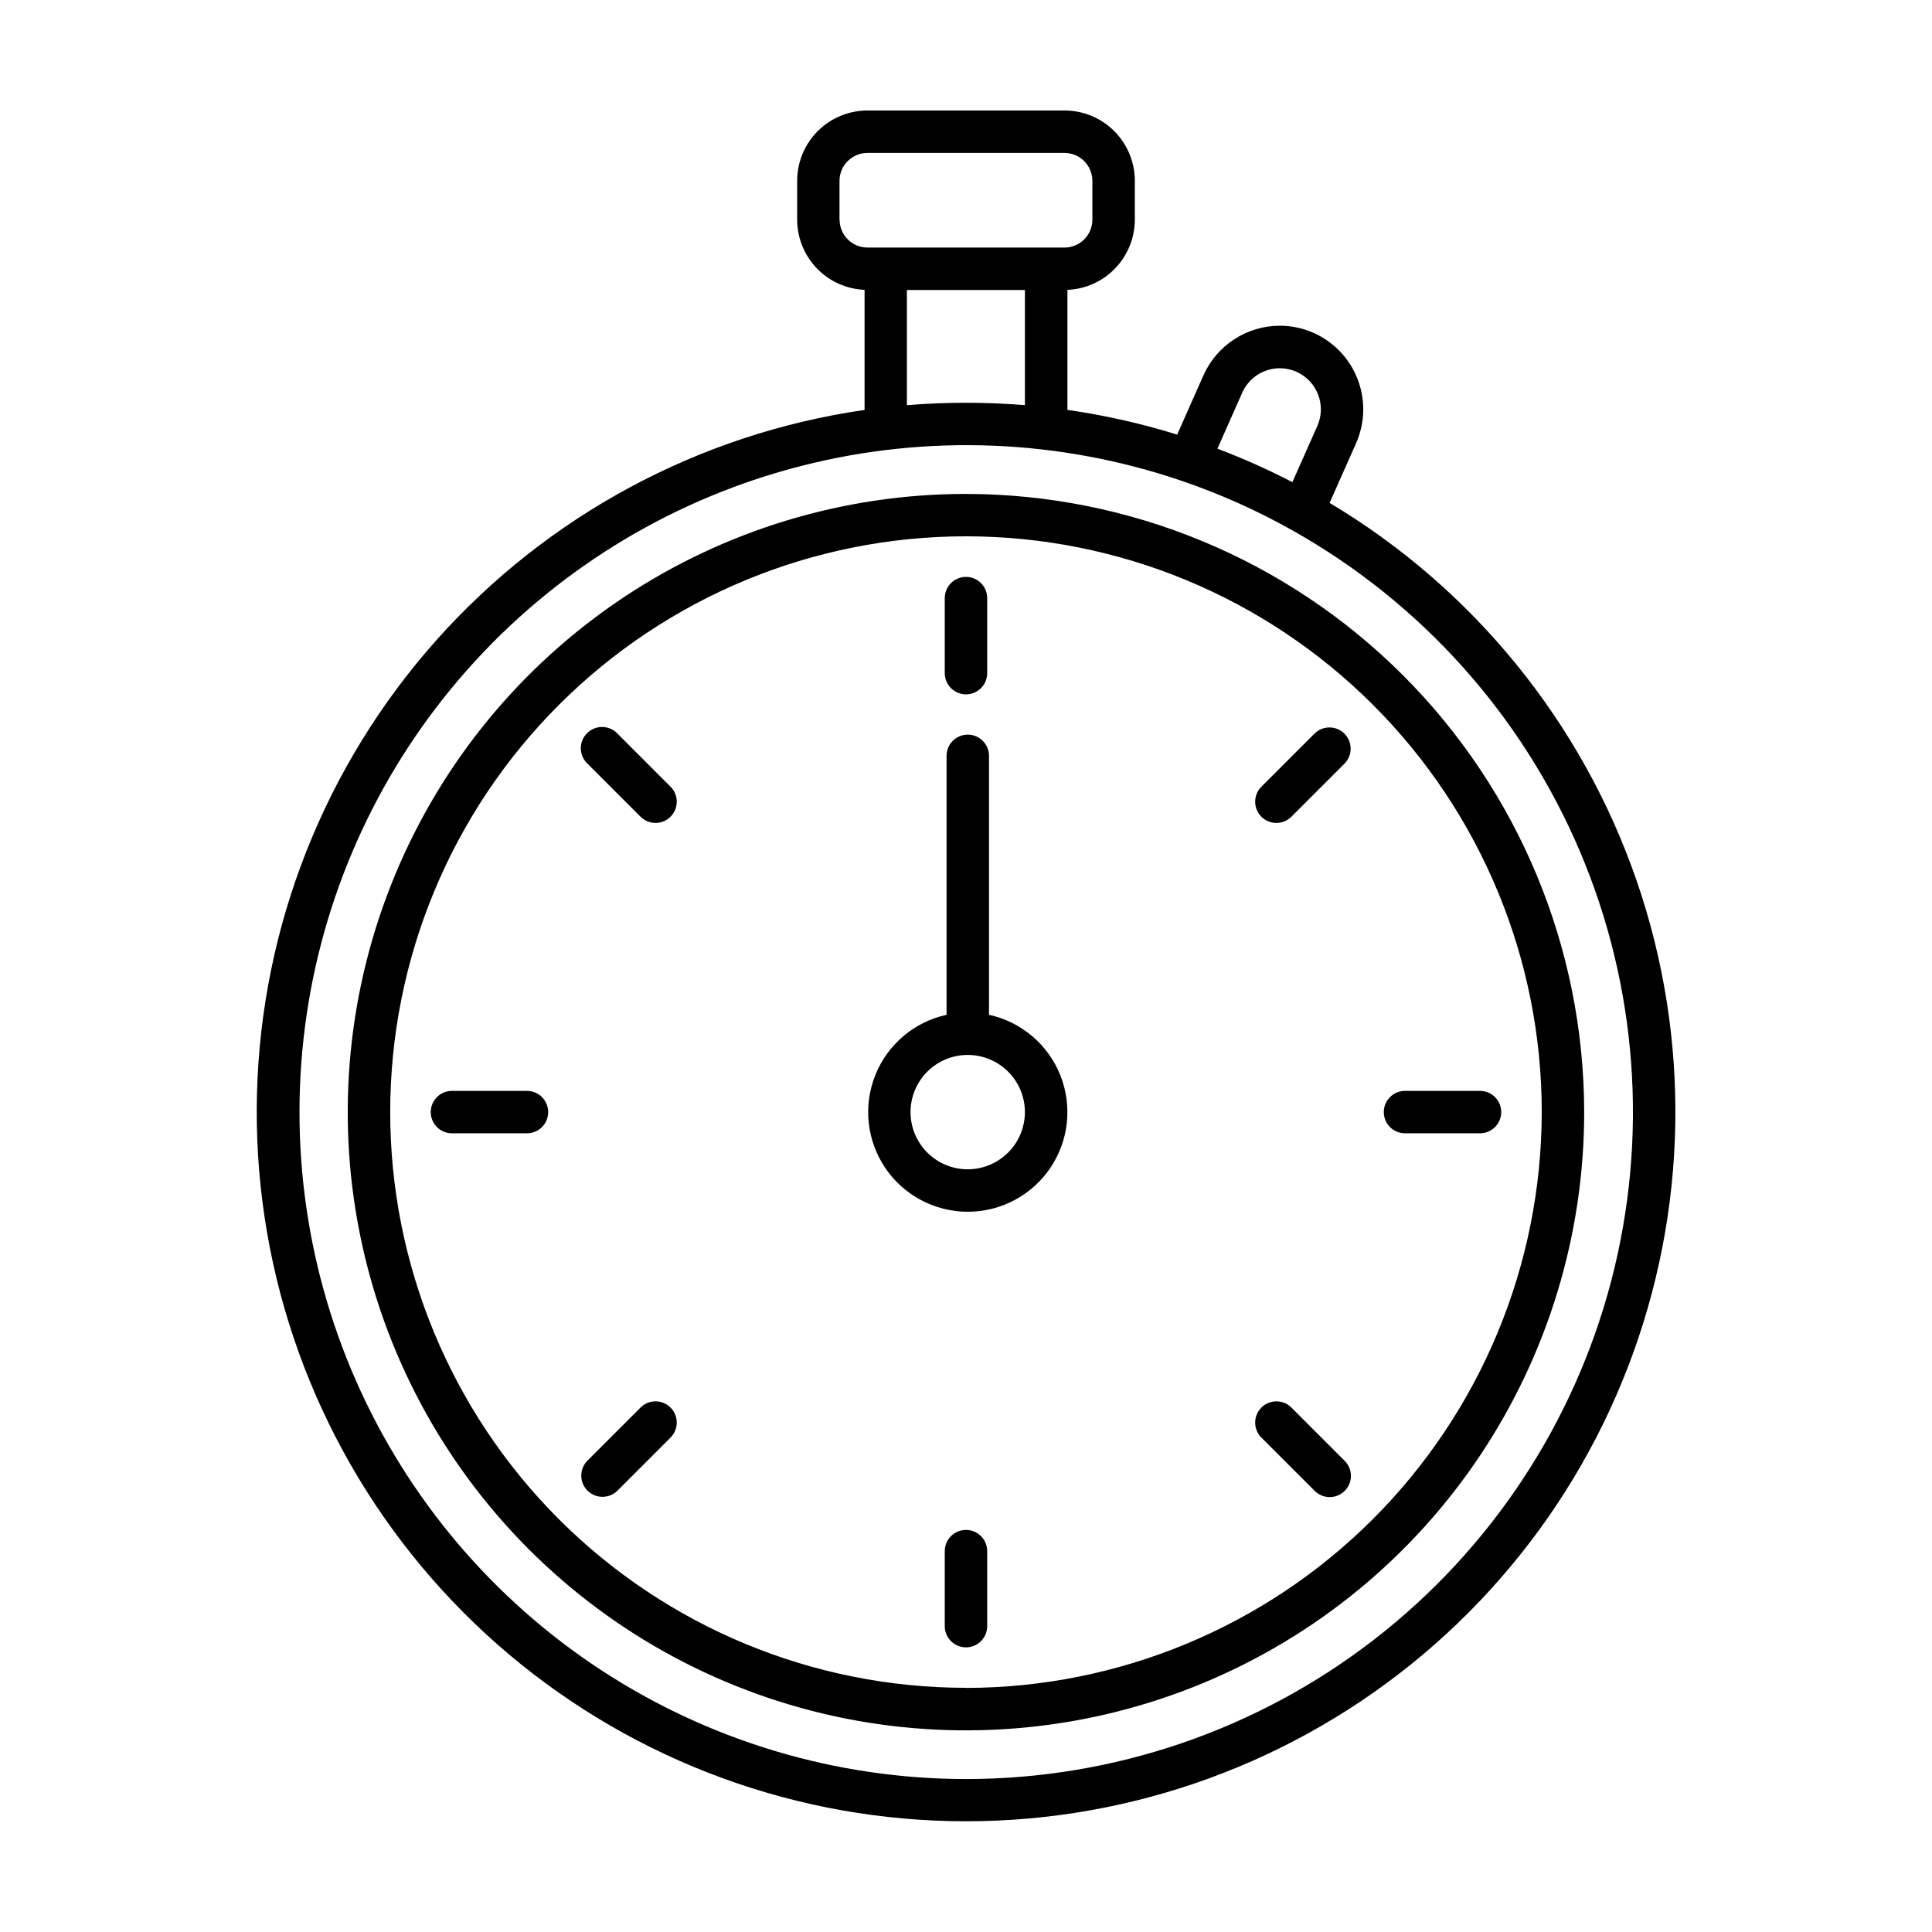 <?xml version="1.0" encoding="UTF-8"?>
<!-- Uploaded to: ICON Repo, www.svgrepo.com, Generator: ICON Repo Mixer Tools -->
<svg fill="#000000" width="800px" height="800px" version="1.1" viewBox="144 144 512 512" xmlns="http://www.w3.org/2000/svg">
 <path d="m496.36 277.28 7.016-15.832c2.379-5.367 2.527-11.457 0.418-16.934-2.106-5.477-6.301-9.895-11.66-12.285-2.824-1.262-5.879-1.91-8.969-1.906-4.285 0.004-8.473 1.246-12.066 3.582-3.59 2.332-6.43 5.656-8.172 9.57l-6.969 15.703c-9.504-2.957-19.227-5.144-29.078-6.551v-31.809c4.801-0.203 9.34-2.25 12.664-5.719 3.328-3.465 5.191-8.082 5.195-12.887v-10.289c0-4.945-1.965-9.688-5.461-13.184-3.496-3.496-8.242-5.461-13.184-5.457h-52.195c-4.945 0-9.688 1.965-13.184 5.457-3.496 3.496-5.457 8.238-5.457 13.184v10.281c0.004 4.805 1.863 9.426 5.191 12.891 3.328 3.469 7.867 5.516 12.668 5.715v31.828c-43.871 6.34-84.09 27.984-113.55 61.102-29.461 33.117-46.27 75.582-47.461 119.89-1.191 44.312 13.316 87.617 40.957 122.27s66.637 58.422 110.11 67.109c43.465 8.688 88.605 1.738 127.44-19.625 38.84-21.363 68.879-55.766 84.812-97.129 15.938-41.363 16.742-87.023 2.277-128.93-14.469-41.898-43.273-77.336-81.336-100.05zm-23.148-29.223h-0.004c1.75-3.934 5.652-6.469 9.957-6.469 1.516 0 3.019 0.316 4.402 0.938 5.492 2.438 7.973 8.863 5.543 14.359l-6.617 14.891c-6.441-3.34-13.074-6.305-19.863-8.875zm-57.598-27.199v30.516c-10.41-0.852-20.867-0.852-31.277 0v-30.516zm-49.137-18.641v-10.293c0.008-4.09 3.328-7.402 7.422-7.398h52.195c4.082 0.008 7.391 3.316 7.398 7.398v10.281c-0.004 4.086-3.312 7.398-7.398 7.402h-52.195c-4.086-0.004-7.398-3.312-7.402-7.394zm33.52 413.25c-34.312-0.023-67.875-10.035-96.594-28.809-28.719-18.777-51.355-45.504-65.141-76.926-13.785-31.418-18.129-66.172-12.496-100.02 5.629-33.848 20.992-65.32 44.207-90.586 23.219-25.266 53.285-43.227 86.535-51.691 33.254-8.465 68.25-7.066 100.72 4.019 10.109 3.449 19.879 7.82 29.191 13.055 34.109 19.121 60.914 49.012 76.223 84.992 15.305 35.984 18.25 76.023 8.371 113.86-9.879 37.832-32.027 71.324-62.973 95.227-30.945 23.906-68.941 36.875-108.04 36.879zm0-340.57v-0.004c-32.406 0-64.082 9.609-91.023 27.609-26.945 18.004-47.945 43.59-60.344 73.527-12.402 29.938-15.648 62.879-9.324 94.66 6.32 31.781 21.926 60.973 44.836 83.887 22.914 22.914 52.105 38.516 83.887 44.84 31.781 6.32 64.723 3.074 94.66-9.324 29.938-12.402 55.523-33.402 73.527-60.344 18-26.945 27.609-58.621 27.609-91.023-0.051-43.438-17.328-85.078-48.039-115.79-30.715-30.711-72.355-47.988-115.79-48.039zm0 316.39c-40.469 0-79.281-16.078-107.9-44.695-28.613-28.613-44.688-67.426-44.688-107.89 0.004-40.469 16.082-79.281 44.699-107.89 28.617-28.613 67.43-44.688 107.9-44.684 40.469 0.004 79.277 16.082 107.89 44.703 28.613 28.617 44.684 67.434 44.68 107.9-0.047 40.453-16.137 79.238-44.742 107.84-28.605 28.605-67.387 44.695-107.84 44.742zm-5.625-268.9v-19.883c0-3.106 2.519-5.621 5.625-5.621s5.621 2.516 5.621 5.621v19.883c0 3.106-2.516 5.621-5.621 5.621s-5.625-2.516-5.625-5.621zm11.246 232.68v19.875c0 3.106-2.516 5.621-5.621 5.621s-5.625-2.516-5.625-5.621v-19.875c0-3.106 2.519-5.621 5.625-5.621s5.621 2.516 5.621 5.621zm136.22-116.34c-0.004 3.102-2.519 5.609-5.621 5.609h-19.875c-3.106 0-5.621-2.516-5.621-5.621 0-3.106 2.516-5.621 5.621-5.621h19.875c1.492 0 2.926 0.594 3.981 1.648 1.055 1.059 1.645 2.488 1.641 3.984zm-252.57 0h0.004c-0.004 1.488-0.594 2.918-1.648 3.969-1.055 1.055-2.484 1.645-3.977 1.641h-19.875c-3.106 0-5.621-2.516-5.621-5.621 0-3.106 2.516-5.621 5.621-5.621h19.875c1.496 0 2.926 0.594 3.981 1.648 1.055 1.059 1.645 2.488 1.645 3.984zm211.02-100.3c2.195 2.199 2.195 5.758 0 7.957l-14.055 14.055c-2.199 2.195-5.758 2.195-7.953 0-2.195-2.199-2.195-5.758 0-7.953l14.059-14.059c2.195-2.195 5.754-2.195 7.949 0zm-178.59 178.59c2.195 2.199 2.195 5.758 0 7.957l-14.051 14.051c-2.195 2.195-5.758 2.199-7.953 0.004-2.195-2.195-2.199-5.758-0.004-7.953l14.059-14.059c1.051-1.055 2.481-1.648 3.973-1.648 1.492 0 2.922 0.594 3.977 1.648zm178.59 14.055v0.004c1.086 1.047 1.707 2.488 1.719 3.996 0.016 1.508-0.578 2.961-1.645 4.027s-2.519 1.66-4.027 1.645c-1.508-0.012-2.949-0.633-3.996-1.719l-14.055-14.051h-0.004c-2.195-2.195-2.195-5.758 0-7.953 2.195-2.195 5.754-2.199 7.953-0.004zm-178.59-178.59c2.195 2.195 2.199 5.754 0.004 7.953-2.199 2.195-5.758 2.195-7.953 0l-14.055-14.055h-0.004c-1.105-1.043-1.742-2.492-1.766-4.012-0.023-1.523 0.574-2.988 1.648-4.062 1.074-1.074 2.539-1.668 4.062-1.648 1.52 0.023 2.969 0.66 4.012 1.766zm84.398 60.457v-68.629c0-3.106-2.519-5.625-5.625-5.625s-5.621 2.519-5.621 5.625v68.621c-8.559 1.867-15.637 7.856-18.887 15.992-3.254 8.133-2.262 17.352 2.648 24.605s13.102 11.598 21.859 11.598c8.762 0 16.953-4.344 21.863-11.598s5.902-16.473 2.648-24.605c-3.254-8.137-10.328-14.125-18.887-15.992zm-5.602 40.938c-4.023 0.012-7.883-1.578-10.734-4.414-2.852-2.836-4.453-6.691-4.461-10.711-0.008-4.023 1.582-7.883 4.422-10.73 2.84-2.848 6.695-4.449 10.719-4.453 4.019-0.004 7.879 1.594 10.723 4.434 2.848 2.844 4.445 6.699 4.445 10.723-0.008 4.008-1.598 7.856-4.43 10.695-2.832 2.84-6.676 4.441-10.684 4.457z"/>
</svg>